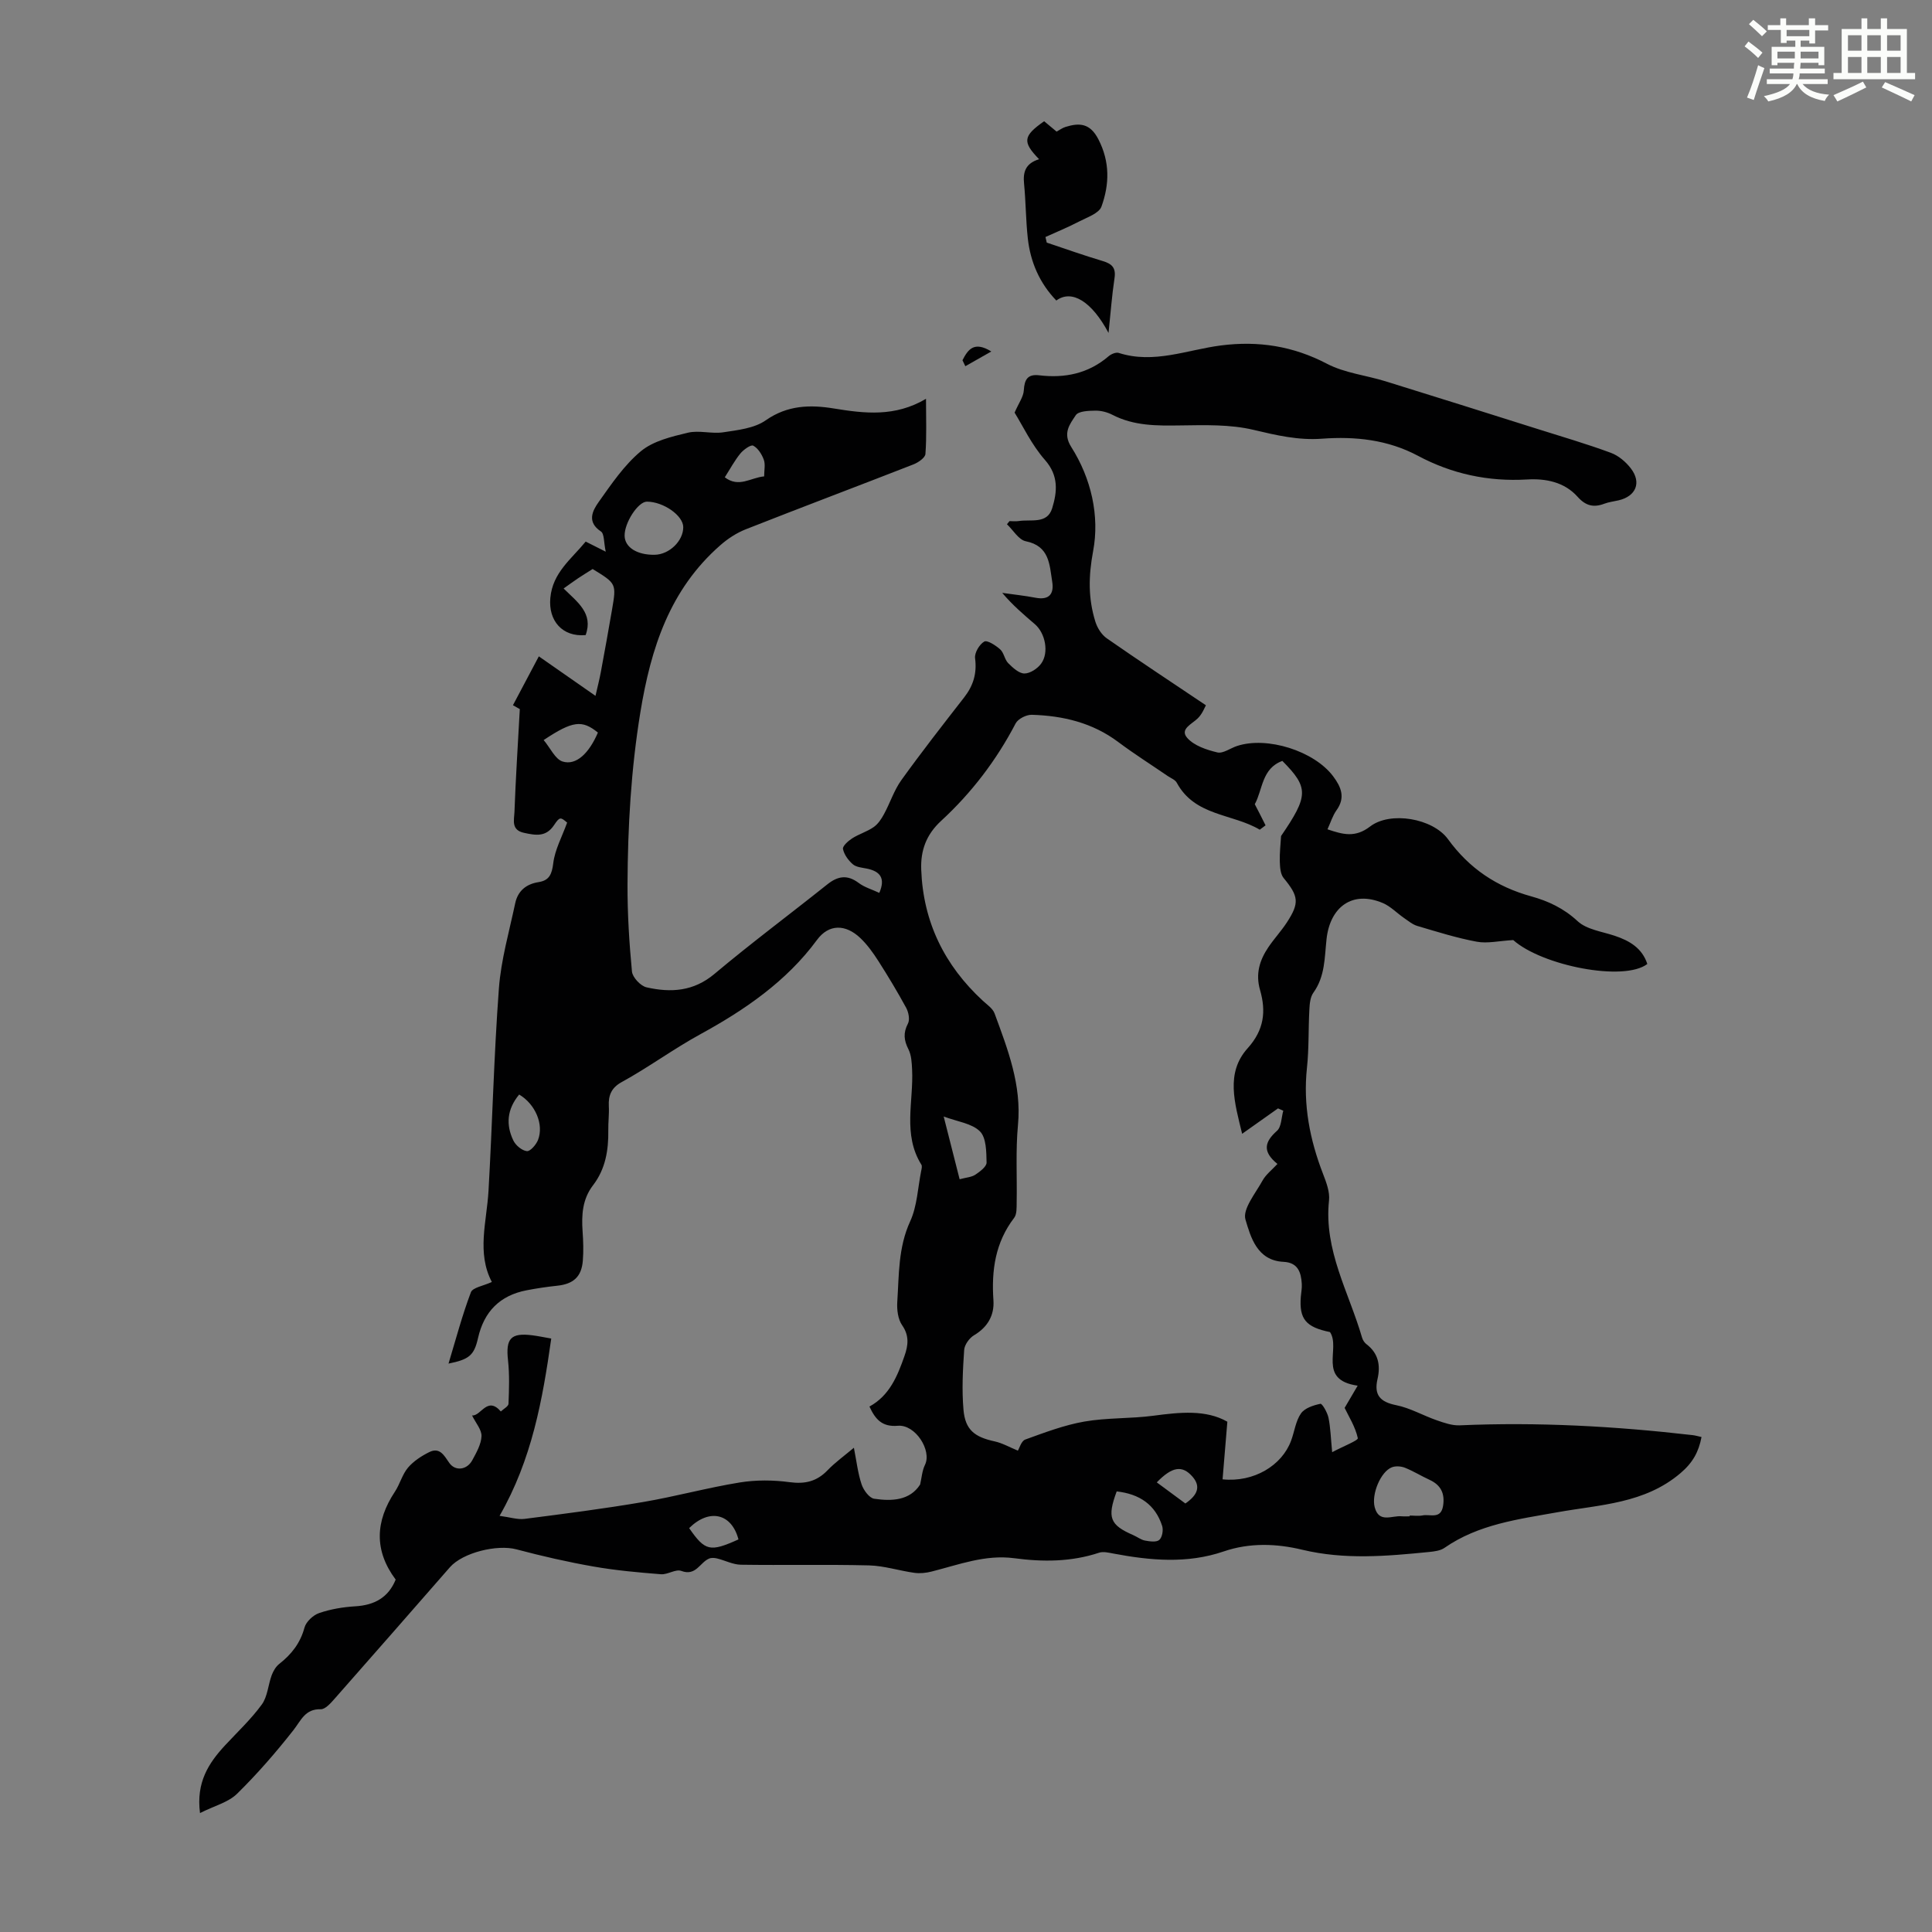<svg enable-background="new 0 0 400 400" viewBox="0 0 400 400" xmlns="http://www.w3.org/2000/svg"><rect x="0" y="0" width="400" height="400" fill="#808080" stroke="none"/><path d="m361.2 9.6.8-1c.9.7 1.9 1.4 2.9 2.3l-.9 1.1c-1-1-2-1.8-2.8-2.4zm.5 10.6c.9-2.1 1.6-4.3 2.3-6.7.4.2.8.4 1.3.6-.7 2.1-1.5 4.3-2.2 6.6zm.4-15.2.9-.9c1 .8 2 1.6 2.8 2.4l-1 1c-.9-.9-1.8-1.7-2.7-2.5zm12.5-1.2h1.2v1.4h2.7v1.1h-2.7v2.7h-1.2v-.6h-1.8v1.3h4.9v3.8h-1.2v-.5h-3.7c0 .4-.1.9-.1 1.2h5.1v1h-5.2c0 .5-.1.9-.2 1.2h6v1h-5.2c1.1 1.3 2.9 2 5.5 2.2-.4.4-.7.8-.9 1.3-2.9-.5-4.8-1.6-5.7-3.5h-.1c-.8 1.7-2.7 2.9-5.9 3.6-.2-.4-.6-.8-.9-1.1 2.8-.6 4.6-1.4 5.4-2.5h-4.8v-1h5.3c.1-.3.2-.7.2-1.2h-4.9v-1h5c0-.4 0-.8.1-1.2h-3.5v.5h-1.2v-3.8h4.9v-1.3h-1.8v.5h-1.2v-2.7h-2.7v-1h2.6v-1.4h1.2v1.4h4.7v-1.4zm-6.6 8.3h3.6c0-.4 0-.9 0-1.4h-3.6zm1.9-4.6h4.7v-1.3h-4.7zm6.6 3.2h-3.7v1.4h3.7z" fill="#fbfcfa"/><path d="m385.3 3.8h1.3v2.2h2.8v-2.2h1.3v2.2h4.1v9.1h1.7v1.3h-16.9v-1.3h1.7v-9.1h4.1v-2.2zm.4 13.1.7 1.2c-1.8.9-3.8 1.9-6 2.9-.2-.4-.5-.8-.8-1.3 2.3-1 4.3-1.9 6.1-2.8zm-3.1-6.4h2.8v-3.2h-2.8zm0 4.6h2.8v-3.3h-2.8zm4-4.6h2.8v-3.2h-2.8zm0 4.6h2.8v-3.3h-2.8zm3.7 1.9c2.1.9 4.1 1.8 6.1 2.7l-.7 1.3c-2.2-1.1-4.2-2-6.1-2.9zm3.2-9.7h-2.8v3.2h2.8zm-2.8 7.8h2.8v-3.3h-2.8z" fill="#fbfcfa"/><g fill="#010102"><path d="m41.41 375.37c-.83-6.37 1.79-10.35 5.2-14.03 2.58-2.78 5.38-5.4 7.6-8.45 1.19-1.64 1.3-4.05 2.04-6.05.32-.86.86-1.79 1.56-2.34 2.54-1.99 4.36-4.3 5.23-7.52.33-1.22 1.79-2.59 3.03-3.01 2.38-.82 4.97-1.25 7.49-1.4 3.97-.24 6.84-1.81 8.36-5.53-4.51-6.05-4.21-12.08-.16-18.2 1.04-1.57 1.52-3.57 2.71-4.98 1.16-1.36 2.81-2.43 4.43-3.23 2.17-1.06 3.07.75 4.12 2.25 1.23 1.76 3.66 1.49 4.77-.57.84-1.56 1.83-3.28 1.9-4.96.06-1.33-1.18-2.71-1.96-4.3 1.84.2 3.14-4.09 5.96-.82.56-.53 1.57-1.05 1.59-1.6.12-2.99.22-6.02-.1-8.99-.5-4.5.55-5.75 5.04-5.18 1.2.15 2.39.41 3.91.67-1.8 12.69-4 25.03-10.7 36.71 2.18.29 3.72.81 5.17.63 8.19-1.05 16.39-2.1 24.53-3.49 6.71-1.14 13.3-2.96 20.02-4.05 3.37-.55 6.95-.52 10.35-.06 3.18.42 5.6-.15 7.82-2.45 1.6-1.66 3.5-3.02 5.47-4.68.56 2.85.83 5.31 1.6 7.6.4 1.19 1.59 2.81 2.61 2.96 3.67.54 7.37.37 9.5-2.94.32-1.37.41-2.86 1.01-4.09 1.45-2.95-1.98-8.39-5.62-8.08-3.29.28-4.67-1.36-5.88-3.98 4.17-2.28 5.81-6.34 7.26-10.49.75-2.14 1.03-4.16-.49-6.34-.87-1.25-1.11-3.21-1.01-4.81.37-5.63.18-11.28 2.67-16.7 1.45-3.16 1.58-6.94 2.28-10.44.09-.43.23-.99.04-1.3-3.91-6.26-1.59-13.1-1.92-19.69-.07-1.41-.14-2.97-.75-4.18-.95-1.87-1.12-3.41-.11-5.34.43-.81.13-2.34-.36-3.25-1.8-3.31-3.75-6.55-5.78-9.73-1.08-1.68-2.27-3.35-3.71-4.72-3.04-2.9-6.52-2.97-8.99.39-6.33 8.62-15.09 14.56-24.02 19.45-5.68 3.1-10.83 6.92-16.45 10-2.05 1.13-2.74 2.71-2.62 4.93.09 1.67-.14 3.36-.11 5.03.06 4.11-.58 8.02-3.16 11.38-2.2 2.86-2.4 6.13-2.16 9.55.14 2.01.21 4.04.05 6.04-.26 3.36-1.96 4.86-5.34 5.21-2.11.22-4.22.54-6.3.94-5.52 1.06-8.82 4.4-10.06 9.89-.81 3.57-1.81 4.42-6.11 5.29 1.54-5.1 2.84-10.03 4.63-14.76.38-1.01 2.59-1.32 4.34-2.14-3.17-6.05-1.06-12.46-.69-18.86.8-13.96 1.11-27.96 2.15-41.9.44-5.94 2.14-11.79 3.38-17.66.54-2.53 2.25-3.97 4.85-4.37 2.23-.35 2.75-1.67 3.03-3.94.34-2.78 1.8-5.42 2.87-8.38-1.36-1.15-1.52-1.26-2.71.52-1.68 2.52-3.8 2.12-6.22 1.6-2.71-.58-2.04-2.68-1.98-4.25.25-6.92.7-13.83 1.11-21.37.16.09-.54-.31-1.42-.8 1.78-3.36 3.5-6.61 5.36-10.12 3.86 2.69 7.59 5.29 11.73 8.18.42-1.84.82-3.39 1.11-4.95.8-4.29 1.57-8.58 2.31-12.88.93-5.41.91-5.42-4.01-8.43-.96.61-2.01 1.24-3.02 1.92-1 .67-1.97 1.39-2.99 2.11 2.84 2.82 6.2 5.11 4.56 9.65-4.83.43-7.75-2.99-7.31-7.7.48-5.24 4.35-8.03 7.32-11.66 1.21.61 2.18 1.1 4.15 2.09-.42-1.92-.27-3.71-1-4.19-2.95-1.96-1.75-4.27-.48-6.07 2.65-3.73 5.3-7.67 8.77-10.55 2.56-2.12 6.33-3.01 9.71-3.82 2.32-.56 4.95.28 7.35-.09 3.01-.46 6.42-.82 8.78-2.48 4.5-3.15 9.2-3.25 14.1-2.45 6.37 1.04 12.64 1.8 19.08-2 0 4.18.15 7.82-.12 11.42-.06.79-1.48 1.76-2.46 2.15-11.55 4.51-23.16 8.88-34.7 13.43-1.91.75-3.76 1.95-5.31 3.32-10.45 9.15-14.37 21.26-16.55 34.59-1.94 11.87-2.61 23.73-2.66 35.67-.02 6 .35 12.02.92 17.99.12 1.22 1.79 3 3.03 3.28 5 1.13 9.71.87 14.06-2.79 7.61-6.39 15.59-12.33 23.36-18.53 2.19-1.75 4.16-2.05 6.5-.29 1.21.91 2.78 1.35 4.26 2.05 1.31-3.02.21-4.48-2.65-5.04-.98-.19-2.15-.29-2.84-.89-.93-.81-1.8-2-2.03-3.16-.12-.6 1.09-1.67 1.91-2.2 1.41-.9 3.08-1.38 4.44-2.33.91-.63 1.61-1.69 2.15-2.7 1.26-2.31 2.07-4.92 3.59-7.03 4.18-5.81 8.59-11.46 12.99-17.11 1.9-2.44 2.68-4.97 2.27-8.12-.15-1.11.89-2.87 1.9-3.45.62-.35 2.37.79 3.3 1.62.78.7.91 2.1 1.66 2.85.94.94 2.22 2.13 3.35 2.14 1.18 0 2.73-1.02 3.48-2.06 1.65-2.28.85-6.29-1.3-8.14-2.29-1.97-4.59-3.91-6.77-6.49 2.31.33 4.63.57 6.92 1.01 2.82.53 3.83-.82 3.43-3.32-.57-3.53-.54-7.39-5.47-8.38-1.48-.3-2.61-2.3-3.9-3.52.18-.22.35-.44.53-.65.63 0 1.27.08 1.88-.01 2.52-.41 5.92.7 6.95-2.65 1.04-3.38 1.39-6.73-1.49-10-2.76-3.13-4.6-7.08-6.29-9.8.87-2.01 1.83-3.28 1.91-4.61.13-2.23.78-3.4 3.17-3.12 5.32.64 10.19-.35 14.38-3.94.53-.46 1.53-.88 2.11-.69 7.28 2.33 14.15-.65 21.16-1.55 7.74-.99 14.92.12 21.94 3.79 3.67 1.92 8.08 2.38 12.12 3.63 10.48 3.24 20.95 6.55 31.41 9.85 5.1 1.61 10.24 3.11 15.25 4.96 1.58.58 3.11 1.88 4.15 3.24 2.24 2.94 1.04 5.76-2.55 6.6-.98.23-2 .34-2.93.69-2.23.85-3.88.46-5.56-1.43-2.73-3.06-6.6-3.81-10.46-3.58-8.03.47-15.54-1.14-22.6-4.91-6.25-3.33-12.97-4.04-19.87-3.53-4.88.36-9.43-.71-14.15-1.83-4.87-1.16-10.11-.99-15.19-.92-4.85.07-9.57.11-14.02-2.19-1.06-.55-2.37-.89-3.56-.87-1.4.02-3.48.09-4.04.94-1.21 1.85-2.78 3.68-.94 6.58 4.14 6.52 5.9 14.27 4.53 21.56-.98 5.23-1.03 9.82.47 14.63.4 1.28 1.28 2.68 2.36 3.43 6.56 4.57 13.24 8.97 20.52 13.86-.21.35-.72 1.77-1.69 2.71-1.24 1.21-3.77 2.22-2.18 4.04 1.42 1.62 4.01 2.48 6.24 3.01 1.18.28 2.69-.88 4.07-1.33 6.23-2.06 15.98 1.03 19.91 6.28 1.64 2.19 2.58 4.39.7 7.01-.82 1.14-1.24 2.58-1.88 3.96 3.19 1.07 5.72 1.8 8.82-.58 4.18-3.22 12.99-1.7 16.13 2.62 4.41 6.07 10.07 9.86 17.23 11.84 3.52.97 6.75 2.48 9.61 5.14 1.88 1.74 5.04 2.14 7.67 3.02 3.09 1.03 5.68 2.55 6.76 5.84-4.83 3.72-21.81.35-27.76-4.95-2.97.17-5.35.75-7.55.34-4.16-.77-8.23-2.06-12.3-3.26-1.01-.3-1.9-1.06-2.79-1.67-1.46-1.01-2.76-2.39-4.35-3.07-6.33-2.69-10.93.83-11.66 7.43-.43 3.91-.29 7.73-2.73 11.13-.65.9-.77 2.3-.83 3.49-.22 4.02-.07 8.08-.5 12.07-.82 7.65.59 14.87 3.33 21.95.67 1.74 1.43 3.72 1.24 5.49-1.11 10.33 4.13 19.05 6.84 28.41.15.51.5 1.05.92 1.37 2.47 1.88 2.93 4.38 2.28 7.2-.77 3.33.55 4.75 3.88 5.42 2.89.58 5.57 2.15 8.4 3.13 1.53.53 3.18 1.11 4.75 1.04 16.13-.71 32.19.18 48.22 2.03.55.06 1.08.23 1.83.39-.58 3.08-1.81 5.31-4.33 7.46-7.44 6.35-16.67 6.53-25.47 8.11-8.15 1.46-16.36 2.48-23.42 7.38-.85.59-2.09.74-3.17.85-8.78.87-17.48 1.65-26.3-.47-5.27-1.27-10.85-1.49-16.24.36-7.55 2.58-15.18 1.88-22.82.44-.97-.18-2.09-.47-2.97-.18-5.78 1.92-11.66 1.93-17.59 1.14-5.98-.79-11.46 1.34-17.08 2.76-1.14.29-2.4.43-3.56.27-3.14-.43-6.25-1.46-9.39-1.54-8.84-.22-17.69-.01-26.53-.14-1.66-.02-3.3-.9-4.96-1.3-.52-.13-1.17-.17-1.64.03-1.91.79-2.72 3.7-5.76 2.55-1.15-.43-2.82.8-4.21.69-4.68-.37-9.37-.79-13.98-1.6-5.36-.94-10.69-2.16-15.96-3.56-3.97-1.05-11.08.66-13.76 3.72-7.96 9.1-15.91 18.21-23.91 27.27-.78.88-1.89 2.14-2.81 2.12-3.26-.09-4.08 2.3-5.67 4.33-3.63 4.62-7.51 9.09-11.7 13.2-1.8 1.75-4.63 2.45-7.64 3.96zm220.61-204.49c-.4.3-.8.6-1.2.9-5.65-3.36-13.42-2.76-17.18-9.72-.33-.62-1.22-.95-1.87-1.39-3.41-2.34-6.92-4.55-10.23-7.03-5.34-4.01-11.45-5.46-17.92-5.65-1.13-.03-2.85.84-3.34 1.78-3.98 7.63-9.13 14.38-15.42 20.17-3.12 2.87-4.28 6.17-4.13 10.11.4 10.84 4.82 19.82 12.75 27.14.89.82 2.06 1.6 2.44 2.64 2.73 7.44 5.62 14.81 4.84 23.08-.5 5.31-.17 10.69-.27 16.03-.02 1.08.06 2.44-.52 3.2-3.91 5.11-4.72 10.86-4.29 17.07.21 3.07-1.17 5.55-4 7.23-.98.58-1.99 1.97-2.06 3.06-.28 4.11-.5 8.28-.14 12.38.36 4.16 2.3 5.64 6.44 6.54 1.61.35 3.11 1.22 4.82 1.92.32-.51.71-2 1.53-2.3 4.01-1.45 8.06-2.99 12.23-3.72 4.7-.82 9.57-.58 14.31-1.21 5.49-.73 10.87-1.29 15.3 1.24-.35 4.25-.67 8.1-.99 11.93 6.48.67 12.3-2.87 14.19-8.01.7-1.88.94-4.05 2.04-5.63.77-1.11 2.58-1.7 4.03-2 .37-.07 1.44 1.8 1.67 2.89.43 2.1.48 4.28.76 7.13 2.34-1.25 5.42-2.43 5.31-2.91-.51-2.34-1.88-4.49-2.73-6.26.88-1.5 1.7-2.91 2.7-4.6-8.43-1.21-3.45-7.69-5.73-11.1-5-1.02-6.4-2.69-6.04-7.31.07-.89.26-1.79.2-2.67-.14-2.41-.81-4.42-3.78-4.56-5.48-.26-6.8-5.13-7.88-8.75-.64-2.16 2.08-5.43 3.53-8.07.7-1.27 1.97-2.23 3.09-3.45-3.19-2.59-2.65-4.58-.09-6.86.93-.83.89-2.74 1.3-4.16-.36-.16-.73-.32-1.09-.48-2.41 1.7-4.81 3.4-7.43 5.26-1.54-6.38-3.48-12.59 1.15-17.72 3.43-3.81 3.82-7.67 2.56-12.05-.97-3.35-.09-6.18 1.73-8.87 1.19-1.76 2.65-3.33 3.81-5.1 2.67-4.09 2.44-5.45-.66-9.22-.67-.81-.75-2.24-.79-3.39-.06-1.76.16-3.53.26-5.3 5.68-8.32 5.78-10 .27-15.55-4.29 1.55-4.06 5.97-5.71 8.96.79 1.5 1.51 2.94 2.23 4.38zm29.84 143.06c0-.05 0-.1 0-.16.89 0 1.81.14 2.67-.03 1.54-.31 3.78.87 4.24-1.96.41-2.55-.43-4.32-2.8-5.41-1.72-.79-3.34-1.8-5.09-2.5-.81-.32-1.93-.4-2.72-.09-2.3.9-4.26 5.57-3.54 8.28.89 3.34 3.57 1.67 5.57 1.86.56.05 1.12.01 1.67.01zm-150.4-204.8c-.01-2.4-4.1-5.27-7.53-5.28-1.82 0-4.67 4.37-4.61 7.08.05 2.39 2.6 3.99 6.24 3.92 3.02-.06 5.91-2.87 5.9-5.72zm89.74 199.64c-2.02 5.44-1.41 6.95 3.45 9.06.82.36 1.57.96 2.42 1.12.98.18 2.36.38 2.95-.14.61-.53.87-2.04.59-2.9-1.42-4.4-4.68-6.61-9.41-7.14zm-32.52-64.63c1.36-.37 2.46-.42 3.25-.94.96-.64 2.35-1.68 2.33-2.53-.05-2.22-.05-5.13-1.38-6.45-1.67-1.65-4.64-2-7.5-3.07 1.15 4.52 2.19 8.58 3.3 12.99zm-86.12-90.93c1.41 1.68 2.39 3.98 3.94 4.45 2.8.86 5.46-1.72 7.29-6-3.27-2.65-5.19-2.47-11.23 1.55zm-5.07 73.39c-2.55 3.07-2.76 6.28-1.21 9.51.48 1.01 1.78 2.1 2.81 2.21.7.07 1.93-1.35 2.31-2.34 1.23-3.22-.58-7.4-3.91-9.38zm35.19 89.77c3.31 4.77 4.32 4.99 10.21 2.34-1.4-5.37-6-6.49-10.21-2.34zm15.53-217.75c0-1.27.28-2.47-.07-3.44-.41-1.13-1.2-2.39-2.19-2.92-.49-.26-2.01.82-2.67 1.63-1.18 1.44-2.07 3.12-3.22 4.92 2.92 2.23 5.36.06 8.15-.19zm87.21 212.65c2.55-1.75 3.25-3.55 1.44-5.59-2.11-2.39-4.21-2.03-7.36 1.22 1.97 1.45 3.9 2.88 5.92 4.37z"/><path d="m215.13 32.96c-3.5-3.6-3.32-4.8 1.05-7.86.77.65 1.6 1.33 2.58 2.15.57-.31 1.17-.76 1.84-.97 2.89-.9 5.08-.78 6.8 2.54 2.43 4.7 2.3 9.36.65 13.94-.51 1.42-2.98 2.24-4.67 3.12-2.25 1.17-4.62 2.14-6.93 3.19.09.39.18.77.27 1.16 3.86 1.29 7.7 2.66 11.6 3.82 1.91.57 2.75 1.4 2.43 3.53-.55 3.63-.81 7.29-1.24 11.35-3.49-6.56-7.63-9.06-10.81-6.71-3.46-3.59-5.35-7.94-5.9-12.83-.42-3.77-.41-7.59-.78-11.37-.24-2.41.29-4.18 3.11-5.06z"/><path d="m199.27 74.58c1.12-2.16 2.36-4.04 5.97-1.81-2.03 1.15-3.71 2.1-5.38 3.05-.2-.41-.4-.83-.59-1.24z"/></g></svg>